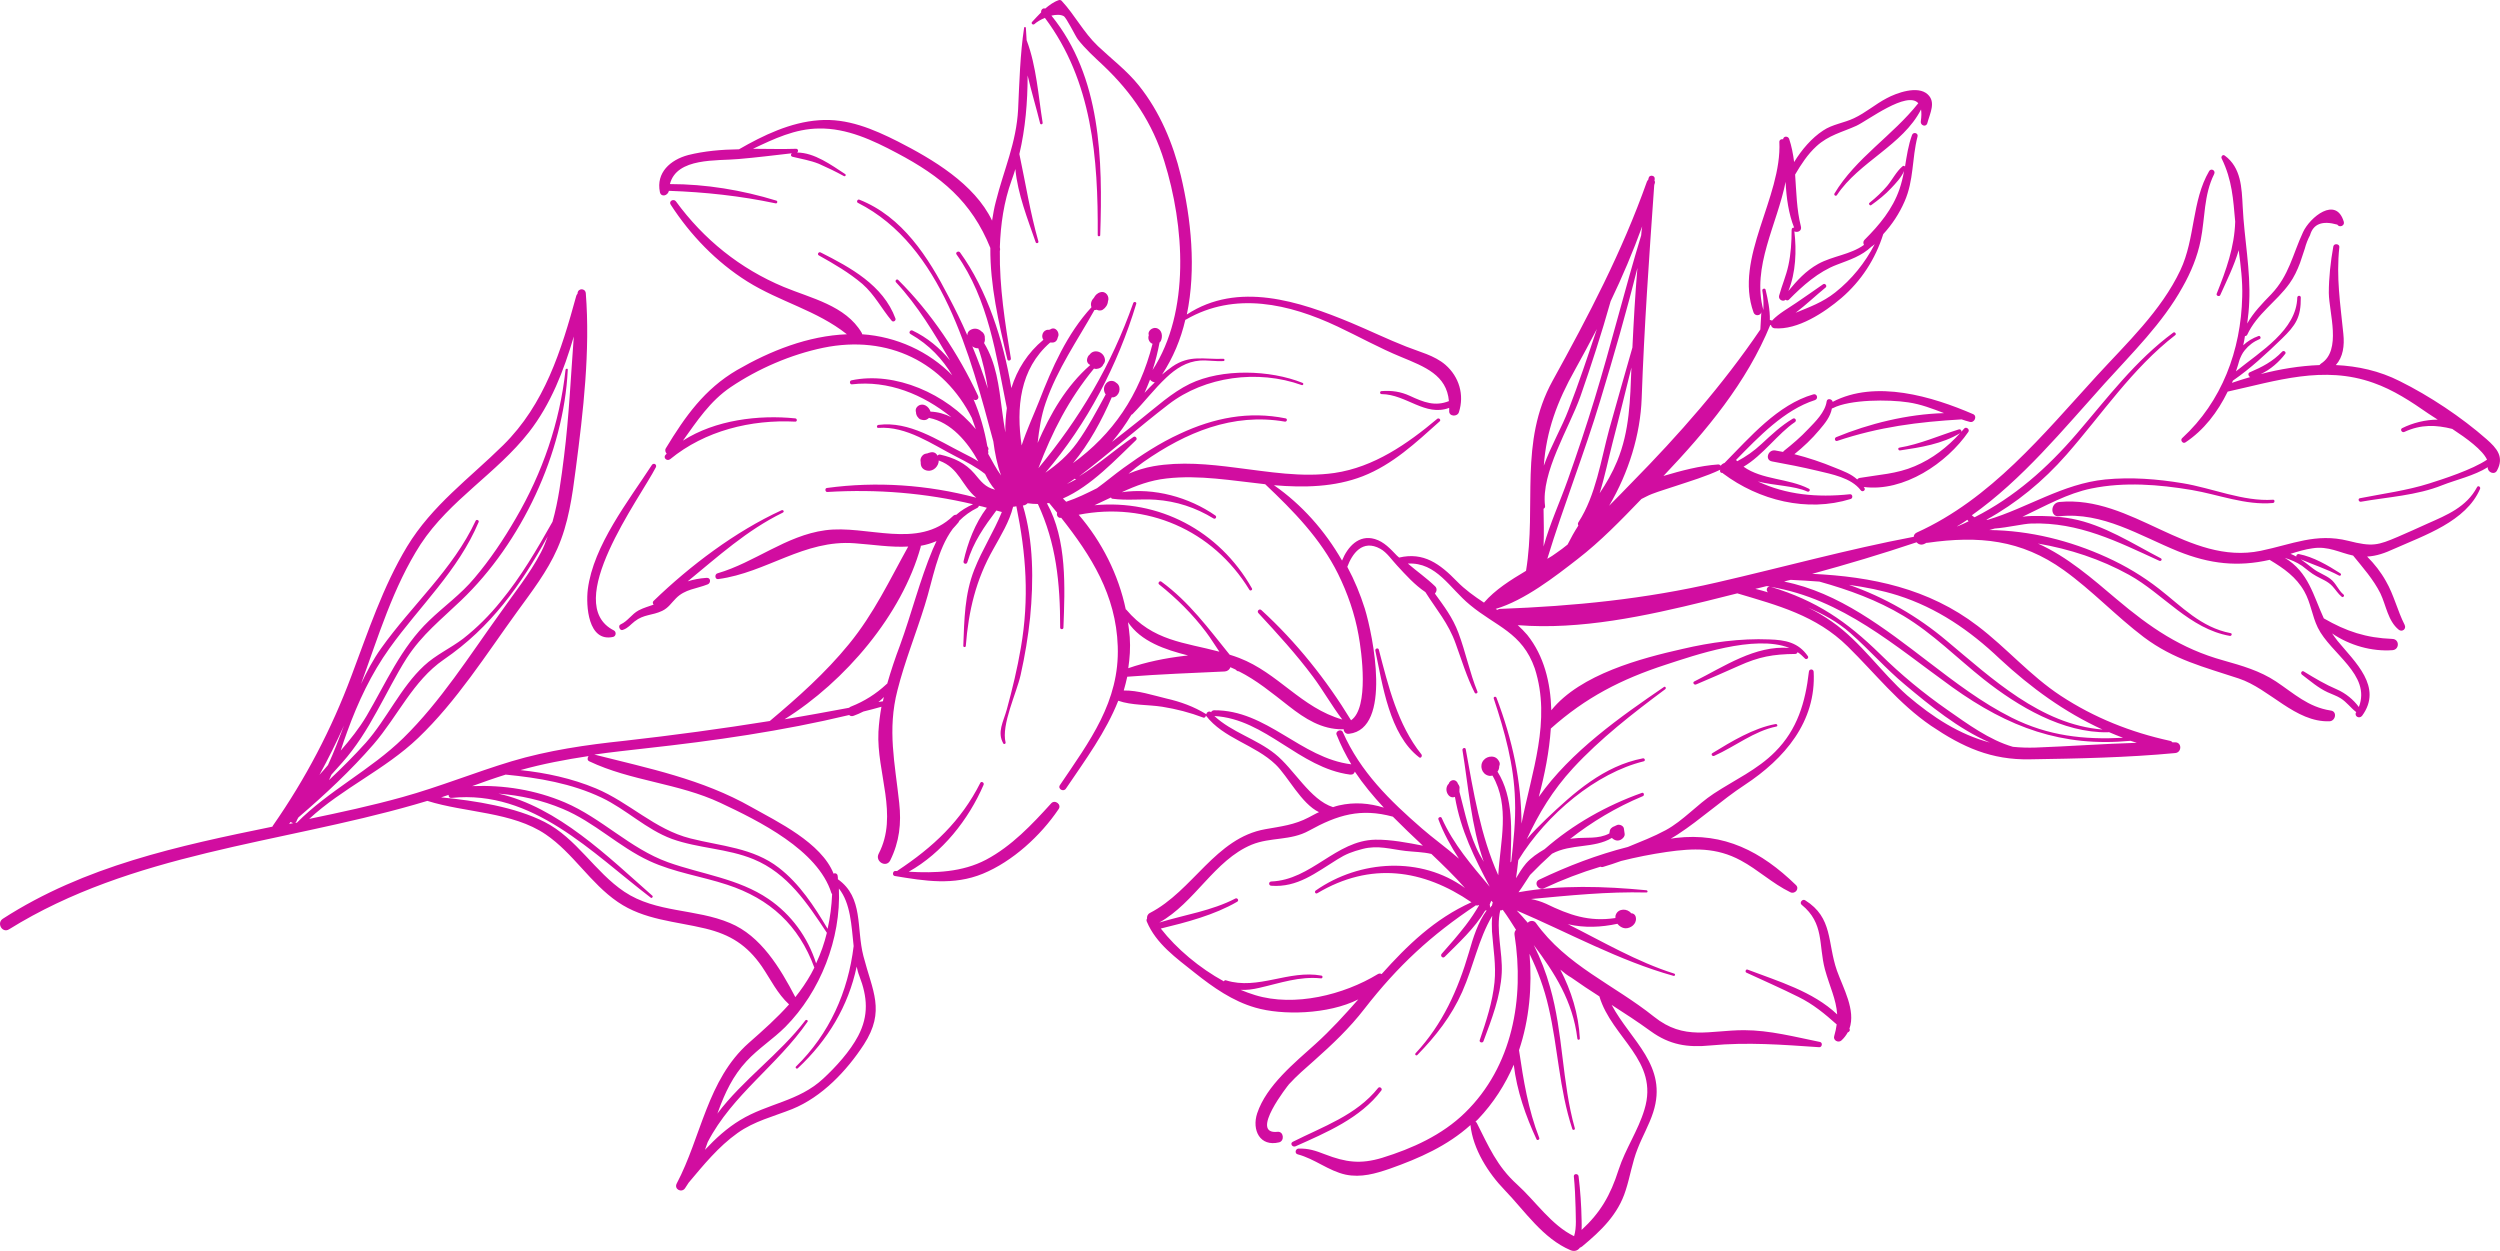 <?xml version="1.0" encoding="UTF-8" standalone="no"?><svg xmlns="http://www.w3.org/2000/svg" xmlns:xlink="http://www.w3.org/1999/xlink" fill="#000000" height="499.7" preserveAspectRatio="xMidYMid meet" version="1" viewBox="0.0 0.0 998.7 499.7" width="998.7" zoomAndPan="magnify"><defs><clipPath id="a"><path d="M 0 0 L 998.691 0 L 998.691 499.719 L 0 499.719 Z M 0 0"/></clipPath></defs><g><g clip-path="url(#a)" id="change1_1"><path d="M 684.816 301.938 C 693.117 298.238 700.719 292.035 709.617 290.238 C 710.316 290.137 710.02 289.137 709.316 289.238 C 700.52 290.836 691.617 296.238 684.117 300.836 C 683.316 301.238 684.02 302.336 684.816 301.938 Z M 551.816 435.637 C 552.418 434.836 551.117 433.836 550.52 434.637 C 541.816 445.535 528.52 450.035 516.418 456.137 C 515.219 456.738 516.219 458.438 517.52 457.938 C 529.816 452.438 543.418 446.738 551.816 435.637 Z M 550.816 259.535 C 550.617 258.637 549.219 259.035 549.418 259.938 C 552.316 273.535 555.02 293.438 566.918 302.535 C 567.617 303.137 568.316 301.938 567.816 301.336 C 558.316 289.438 554.617 274.137 550.816 259.535 Z M 327.117 102.035 C 333.219 105.438 339.219 108.938 344.516 113.438 C 349.418 117.738 352.117 123.238 356.219 128.137 C 356.816 128.836 358.016 128.137 357.719 127.238 C 352.816 113.938 339.719 106.836 327.816 100.836 C 327.016 100.438 326.316 101.637 327.117 102.035 Z M 312.219 203.836 C 293.719 212.336 275.719 225.938 261.117 240.035 C 260.617 240.438 260.719 241.137 261.117 241.535 C 259.219 242.238 257.219 242.738 255.117 243.836 C 252.316 245.336 250.816 248.137 247.918 249.438 C 246.719 249.938 247.617 252.137 248.816 251.637 C 251.016 250.836 251.719 249.637 253.516 248.238 C 257.219 245.336 260.516 245.938 264.516 244.035 C 267.016 242.836 268.117 240.938 270.016 239.035 C 273.617 235.336 278.219 235.238 282.719 233.438 C 284.016 232.938 284.016 230.738 282.316 230.836 C 279.316 231.035 276.918 231.535 274.719 232.238 C 286.816 222.336 298.316 211.836 312.617 204.836 C 313.516 204.438 312.918 203.535 312.219 203.836 Z M 732.117 160.535 C 731.918 159.336 729.918 158.938 729.719 160.336 C 729.117 164.637 725.219 168.438 722.316 171.438 C 719.316 174.637 716.02 177.438 712.617 180.137 C 712.418 180.238 712.418 180.438 712.316 180.535 C 711.219 180.336 710.219 180.137 709.117 179.938 C 706.219 179.535 704.918 183.836 707.918 184.336 C 714.02 185.438 720.02 186.637 725.918 188.035 C 731.719 189.438 739.52 190.836 743.316 195.836 C 743.918 196.738 745.418 195.938 744.816 194.938 C 744.719 194.836 744.617 194.637 744.52 194.535 C 760.52 196.637 777.719 185.035 786.316 172.535 C 787.02 171.535 785.418 170.238 784.617 171.238 C 784.219 171.637 783.918 172.035 783.52 172.535 C 783.719 172.035 783.219 171.336 782.52 171.535 C 774.52 174.035 767.02 177.438 758.719 178.836 C 758.02 178.938 758.316 180.035 759.02 179.938 C 767.219 178.738 775.918 177.336 783.02 173.035 C 777.918 178.637 772.02 183.238 764.918 186.238 C 757.719 189.336 750.418 189.637 742.816 190.938 C 742.418 191.035 742.117 191.238 741.918 191.535 C 739.52 189.336 736.52 188.238 733.02 186.836 C 727.719 184.637 722.316 182.836 716.816 181.438 C 720.418 178.535 723.816 175.336 726.816 171.738 C 729.117 169.035 731.219 166.438 731.816 163.137 C 731.918 163.137 732.117 163.137 732.219 163.035 C 739.02 159.535 754.52 159.535 762.316 160.738 C 767.219 161.438 771.918 163.238 776.617 165.035 C 761.918 165.438 746.617 169.238 733.52 174.637 C 732.617 175.035 733.02 176.438 733.918 176.137 C 750.617 170.535 766.316 168.535 783.617 167.535 C 784.719 167.938 785.816 168.238 786.918 168.535 C 788.719 169.035 790.02 166.238 788.219 165.438 C 772.02 158.438 749.316 151.535 732.117 160.535 Z M 715.316 231.637 C 714.418 231.836 713.617 232.035 712.719 232.336 C 734.52 236.637 753.02 251.137 770.418 264.438 C 781.02 272.535 791.719 280.738 803.719 286.738 C 818.316 294.035 832.52 295.535 848.117 294.738 C 846.219 294.035 844.316 293.238 842.418 292.438 C 842.316 292.535 842.219 292.535 842.117 292.535 C 824.02 292.836 806.219 282.238 792.418 271.336 C 781.719 262.836 772.219 253.137 760.418 246.035 C 749.918 239.738 738.617 235.637 726.816 232.336 C 722.918 232.035 719.117 231.836 715.316 231.637 Z M 758.117 237.836 C 751.719 235.836 745.219 234.535 738.617 233.637 C 752.816 238.535 766.117 246.238 777.617 255.938 C 795.719 271.035 815.219 289.438 839.918 291.438 C 824.816 284.535 811.418 274.836 798.816 263.137 C 786.918 251.836 773.816 242.836 758.117 237.836 Z M 813.219 298.637 C 826.617 298.137 840.219 297.137 853.617 296.738 C 852.816 296.438 851.918 296.238 851.117 295.938 C 823.816 298.535 802.418 290.637 779.918 274.535 C 756.816 257.938 736.117 239.336 707.418 234.438 C 725.617 239.938 737.617 248.137 751.117 261.336 C 759.418 269.535 768.418 276.938 778.02 283.637 C 785.918 289.137 794.719 295.637 804.117 298.336 C 807.02 298.637 810.02 298.738 813.219 298.637 Z M 794.918 296.637 C 782.418 291.238 770.816 281.738 761.02 273.535 C 753.316 267.137 746.719 259.535 739.219 252.938 C 734.117 248.438 728.418 245.336 722.316 242.738 C 725.617 244.336 728.816 246.238 731.816 248.336 C 743.418 256.438 751.418 268.535 761.918 277.836 C 772.219 286.637 782.816 293.438 794.918 296.637 Z M 701.219 235.238 C 702.918 235.637 704.617 236.137 706.316 236.637 C 705.316 235.938 705.816 234.137 707.117 234.336 C 706.617 234.238 706.219 234.137 705.719 234.137 C 704.316 234.535 702.816 234.836 701.219 235.238 Z M 785.918 207.637 C 784.617 208.535 783.219 209.438 781.816 210.238 C 781.918 210.238 781.918 210.238 782.02 210.238 C 783.52 209.637 785.02 208.938 786.418 208.238 C 786.219 208.035 786.02 207.836 785.918 207.637 Z M 587.219 241.637 C 579.117 235.035 573.918 224.535 562.418 225.137 C 566.02 228.238 569.918 230.938 573.316 234.238 C 574.219 235.137 573.918 236.336 573.219 237.137 C 576.816 242.137 580.316 246.637 582.617 252.836 C 585.52 260.535 587.117 268.738 590.219 276.336 C 590.418 276.938 589.418 277.336 589.117 276.738 C 585.918 270.438 583.918 263.738 581.52 257.137 C 578.617 248.938 573.816 243.535 569.418 236.535 C 565.117 233.637 561.617 229.738 558.117 225.938 C 556.117 223.836 554.02 220.637 551.418 219.238 C 544.219 215.238 540.117 221.336 538.219 226.438 C 541.117 231.836 543.418 237.438 545.219 243.137 C 548.418 253.637 556.219 291.137 538.918 293.137 C 537.617 293.336 536.816 292.336 536.719 291.238 C 536.617 291.238 536.52 291.336 536.418 291.336 C 528.02 291.438 521.316 287.137 514.816 282.035 C 508.016 276.738 502.016 271.738 494.816 268.137 C 494.617 268.238 494.418 268.137 494.117 267.938 C 493.918 267.738 493.719 267.637 493.516 267.438 C 492.816 267.137 492.117 266.836 491.516 266.535 C 491.219 267.438 490.418 268.137 489.316 268.238 C 476.316 268.836 463.316 269.336 450.316 270.336 C 449.918 272.238 449.418 274.035 448.918 275.836 C 454.516 275.738 460.516 277.738 465.918 279.035 C 471.617 280.336 476.918 282.238 481.918 285.336 C 481.918 284.535 483.117 283.836 483.816 284.535 C 483.918 284.137 484.316 283.836 484.918 283.738 C 506.117 283.535 519.52 302.836 539.816 305.336 C 537.617 301.637 535.617 297.738 533.918 293.438 C 533.418 292.035 535.816 291.035 536.418 292.438 C 543.418 308.336 555.219 319.836 568.117 331.035 C 572.219 334.637 577.816 338.637 582.816 343.035 C 579.617 338.137 576.719 332.938 574.617 327.336 C 574.316 326.535 575.617 326.035 575.918 326.738 C 580.617 337.336 587.918 345.637 595.117 354.238 C 589.02 342.637 583.52 331.836 581.219 318.336 C 580.219 318.738 579.117 318.438 578.418 317.336 C 577.617 316.137 577.617 314.535 578.418 313.438 C 578.52 313.336 578.617 313.238 578.719 313.137 C 579.117 311.637 581.219 310.938 582.219 312.637 C 582.316 312.738 582.316 312.938 582.418 313.137 C 582.918 313.738 583.219 314.438 583.02 315.238 C 583.02 315.535 583.02 315.938 583.02 316.238 C 583.02 316.238 583.02 316.238 583.02 316.336 C 585.316 324.938 586.918 333.637 591.219 341.637 C 591.719 342.535 592.219 343.438 592.719 344.238 C 587.719 330.035 586.617 314.336 584.219 299.637 C 584.117 298.836 585.316 298.438 585.52 299.238 C 588.617 316.336 591.418 333.738 598.52 349.637 C 599.316 336.137 603.316 322.137 596.219 309.836 C 595.719 309.938 595.117 310.035 594.52 309.836 C 591.918 309.137 590.918 305.836 592.617 303.738 C 593.418 302.738 594.617 302.238 595.816 302.238 C 597.418 302.238 598.418 303.137 599.02 304.535 C 599.219 305.035 599.117 305.637 598.918 306.035 C 598.918 306.836 598.719 307.637 598.219 308.238 C 604.719 318.637 603.816 331.836 603.418 344.535 C 603.52 344.438 603.617 344.238 603.719 344.137 C 604.617 336.035 605.52 327.938 605.219 319.637 C 604.816 305.637 601.117 292.238 596.719 279.035 C 596.52 278.336 597.52 278.035 597.816 278.738 C 604.316 295.836 607.719 312.137 607.816 329.035 C 611.816 308.438 619.816 287.938 613.117 267.035 C 608.117 252.637 597.52 250.238 587.219 241.637 Z M 623.316 387.336 C 627.719 395.836 630.617 405.137 631.117 414.836 C 631.117 415.535 630.117 415.535 630.117 414.836 C 628.316 399.938 621.02 388.637 612.719 377.535 C 615.418 382.938 617.617 388.535 619.219 394.336 C 624.52 412.738 623.918 432.238 629.117 450.738 C 629.316 451.336 628.316 451.637 628.117 451.035 C 622.816 434.938 622.418 418.637 618.617 402.336 C 616.918 394.836 614.316 387.836 611.02 381.035 C 612.117 394.137 610.918 407.336 606.816 419.535 C 608.617 431.637 610.418 443.035 614.918 454.637 C 615.117 455.238 614.117 455.738 613.816 455.137 C 609.52 445.938 605.918 435.637 604.719 425.336 C 601.316 433.238 596.617 440.637 590.418 447.137 C 590.117 447.438 589.719 447.738 589.418 448.137 C 589.617 448.238 589.816 448.336 589.918 448.535 C 594.617 457.836 598.02 465.938 606.02 473.137 C 613.418 479.836 619.816 489.535 628.816 493.836 C 629.918 490.336 629.418 485.836 629.418 482.438 C 629.316 478.238 629.117 474.035 628.719 469.938 C 628.617 468.738 630.52 468.738 630.617 469.938 C 631.316 475.738 631.719 481.535 631.816 487.336 C 631.816 488.738 631.918 490.035 631.816 491.336 C 639.219 484.535 643.316 477.637 646.617 467.238 C 649.316 458.938 654.418 451.637 656.918 443.238 C 662.918 423.637 643.918 414.738 638.918 398.035 C 635.117 395.637 631.418 393.137 627.719 390.535 C 626.117 389.637 624.719 388.535 623.316 387.336 Z M 595.219 361.938 C 595.219 362.238 595.219 362.438 595.219 362.637 C 595.418 362.336 595.719 362.035 596.02 361.738 C 596.117 361.238 596.219 360.836 596.316 360.438 C 596.117 360.238 595.918 360.035 595.719 359.836 C 595.52 360.336 595.316 360.836 595.117 361.336 C 595.117 361.535 595.219 361.738 595.219 361.938 Z M 587.816 360.438 C 568.52 347.238 547.52 344.137 526.219 356.836 C 525.52 357.238 524.918 356.238 525.617 355.738 C 543.219 343.438 567.816 342.035 585.219 354.738 C 581.02 349.938 576.418 345.535 571.816 341.137 C 568.52 340.336 565.02 340.336 561.52 339.938 C 555.418 339.238 550.52 337.535 544.316 339.137 C 540.117 340.238 537.719 341.137 534.219 343.336 C 525.617 348.637 518.316 354.637 507.816 353.836 C 506.719 353.738 506.719 352.238 507.816 352.137 C 523.918 351.535 533.617 335.738 549.418 335.438 C 555.52 335.336 562.316 336.637 568.418 337.836 C 564.316 334.035 560.316 330.137 556.418 326.238 C 543.52 322.738 534.316 325.535 522.918 331.836 C 515.52 335.938 507.617 334.336 500.016 337.438 C 485.117 343.637 477.316 360.637 463.117 368.535 C 473.219 365.438 484.117 363.836 493.516 358.938 C 494.316 358.535 495.117 359.738 494.219 360.238 C 485.117 365.535 474.016 368.438 463.719 370.938 C 470.016 379.035 479.219 386.738 488.918 392.035 C 489.016 391.738 489.418 391.438 489.816 391.637 C 502.516 395.637 514.816 387.336 527.918 389.738 C 528.52 389.836 528.418 390.938 527.719 390.836 C 519.02 389.938 511.418 392.738 503.016 394.637 C 500.516 395.238 498.016 395.535 495.617 395.438 C 497.516 396.238 499.516 396.938 501.418 397.535 C 517.117 402.336 536.816 397.438 550.418 389.137 C 550.918 388.836 551.52 388.836 551.918 389.137 C 562.219 377.637 573.117 367.035 587.816 360.438 Z M 532.52 322.438 C 533.316 322.137 534.117 321.938 534.918 321.738 C 541.117 320.336 547.02 320.836 552.816 322.637 C 548.617 318.137 544.617 313.336 541.219 308.238 C 541.02 309.035 540.418 309.535 539.316 309.438 C 518.918 306.738 505.719 287.238 485.117 286.035 C 492.117 292.535 501.816 295.137 509.316 301.137 C 516.918 307.137 523.316 319.535 532.52 322.438 Z M 450.719 266.938 C 457.918 264.438 465.418 262.938 472.918 262.035 C 473.418 261.938 474.016 261.938 474.617 261.836 C 465.418 259.535 455.719 256.238 450.617 248.535 C 450.918 250.535 451.117 252.535 451.316 254.535 C 451.617 258.836 451.316 262.938 450.719 266.938 Z M 449.719 243.438 C 449.816 243.438 449.816 243.535 449.918 243.535 C 460.516 256.137 473.316 256.637 487.117 260.336 C 485.316 257.738 483.719 255.035 481.816 252.535 C 476.418 245.336 470.016 239.035 463.016 233.438 C 462.418 232.938 463.219 231.836 463.918 232.336 C 475.117 240.535 482.719 251.035 491.219 261.535 C 492.516 261.938 493.719 262.336 495.016 262.836 C 510.617 268.836 519.816 282.738 536.219 287.438 C 532.02 281.938 528.617 275.836 524.52 270.336 C 517.816 261.336 510.316 253.137 502.719 244.938 C 501.918 244.137 503.117 242.938 503.918 243.738 C 517.816 256.438 529.918 271.637 539.719 287.738 C 547.02 282.738 543.918 260.238 542.719 253.738 C 541.219 245.238 538.316 236.938 534.52 229.238 C 527.52 215.137 516.719 204.137 505.418 193.438 C 492.316 192.035 479.117 189.637 466.016 191.137 C 459.516 191.836 453.719 194.035 448.117 196.637 C 461.016 194.738 475.016 198.637 485.516 205.938 C 486.219 206.438 485.617 207.535 484.816 207.137 C 477.617 202.738 470.016 200.238 461.617 199.637 C 455.816 199.238 450.117 200.035 444.418 199.238 C 444.117 199.238 443.918 199.035 443.816 198.738 C 441.617 199.738 439.418 200.836 437.219 201.836 C 462.719 199.438 486.918 211.738 500.117 235.035 C 500.516 235.637 499.516 236.238 499.117 235.637 C 484.418 211.535 457.816 200.336 430.918 205.637 C 440.117 216.336 446.816 229.535 449.719 243.438 Z M 388.418 138.336 C 390.719 143.836 392.816 149.535 394.617 155.238 C 393.816 149.836 392.719 144.535 390.816 139.137 C 390.719 139.137 390.617 139.137 390.617 139.137 C 389.816 139.137 389.016 138.836 388.418 138.336 Z M 459.418 151.637 C 458.719 153.438 458.016 155.137 457.219 156.938 C 458.516 155.535 459.918 154.035 461.316 152.738 C 460.516 152.637 459.816 152.238 459.418 151.637 Z M 429.918 191.438 C 429.719 191.438 429.516 191.336 429.316 191.238 C 428.316 191.938 427.219 192.738 426.219 193.336 C 427.516 192.738 428.719 192.137 429.918 191.438 Z M 374.117 216.137 C 372.117 217.035 370.016 217.637 367.816 218.035 C 367.816 218.137 367.816 218.238 367.816 218.438 C 360.316 245.535 337.617 272.238 313.418 287.336 C 322.016 285.938 330.617 284.336 339.219 282.738 C 339.418 282.535 339.617 282.336 340.016 282.238 C 345.316 280.137 349.918 277.238 354.117 273.336 C 354.219 273.238 354.316 273.137 354.418 273.137 C 355.918 267.938 357.617 262.836 359.516 257.836 C 364.117 245.238 367.418 231.836 372.617 219.438 C 373.117 218.336 373.617 217.238 374.117 216.137 Z M 352.719 280.137 C 352.816 279.535 352.918 279.035 353.117 278.438 C 352.418 279.137 351.719 279.836 350.918 280.438 C 351.516 280.336 352.117 280.238 352.719 280.137 Z M 235.117 302.035 C 225.918 303.438 216.816 305.137 207.918 307.637 C 218.219 308.738 228.418 310.938 238.016 314.938 C 251.418 320.535 261.516 331.336 275.816 334.938 C 288.016 338.035 300.816 338.637 311.117 346.637 C 319.418 353.035 325.316 362.137 330.617 371.035 C 331.617 366.535 332.219 361.938 332.418 357.238 C 332.316 357.137 332.219 356.938 332.117 356.738 C 326.719 339.535 303.117 327.938 287.816 320.738 C 271.016 312.836 252.016 312.035 235.418 304.137 C 234.516 303.738 234.617 302.738 235.117 302.035 Z M 335.117 354.938 C 336.016 375.035 327.719 396.137 313.719 410.238 C 308.816 415.137 302.918 418.836 298.219 423.938 C 292.816 429.738 289.617 436.535 286.918 443.938 C 286.816 444.238 286.719 444.637 286.516 444.938 C 296.617 431.438 311.617 420.938 321.719 407.637 C 322.117 407.137 322.918 407.637 322.617 408.137 C 310.516 425.637 292.516 437.336 282.719 456.238 C 282.316 457.238 282.016 458.336 281.617 459.336 C 285.816 454.836 290.418 450.637 295.719 447.438 C 306.719 440.738 319.016 440.035 328.816 430.938 C 333.918 426.238 339.617 419.938 342.816 413.836 C 347.117 405.637 346.516 398.238 343.316 389.938 C 342.816 388.738 342.516 387.438 342.219 386.137 C 338.918 401.836 330.719 415.535 318.719 426.738 C 318.219 427.238 317.516 426.438 318.016 426.035 C 331.316 413.035 338.816 396.238 341.016 377.938 C 340.117 369.637 339.816 360.836 335.117 354.938 Z M 317.719 398.336 C 320.016 395.438 322.117 392.438 324.016 389.035 C 324.516 388.238 324.816 387.336 325.316 386.535 C 319.117 369.637 307.617 359.035 290.516 353.438 C 280.219 350.035 269.316 348.535 259.418 343.938 C 247.117 338.238 237.516 328.438 224.816 323.137 C 216.516 319.637 207.918 317.738 199.117 317.035 C 222.816 322.336 243.016 342.336 260.617 357.836 C 261.016 358.238 260.418 358.938 260.016 358.637 C 236.316 340.535 212.816 315.438 180.418 318.738 C 179.516 318.836 179.117 318.137 179.219 317.535 C 178.219 317.836 177.219 318.238 176.219 318.535 C 189.918 319.836 205.918 322.438 217.516 328.336 C 230.316 334.836 237.617 348.336 249.418 356.238 C 262.117 364.738 277.918 362.938 291.617 368.738 C 303.918 373.836 311.617 386.637 317.719 398.336 Z M 330.316 372.637 C 322.516 360.836 314.617 348.836 301.016 343.238 C 290.617 338.938 279.016 338.938 268.418 335.137 C 258.117 331.336 250.219 323.336 240.316 318.637 C 228.316 312.938 215.219 310.738 202.016 309.438 C 197.516 310.836 193.016 312.438 188.617 314.035 C 201.316 313.535 213.816 315.535 225.617 320.535 C 240.418 326.836 251.617 338.938 266.816 344.438 C 280.219 349.238 295.016 350.938 307.016 359.137 C 316.117 365.336 322.719 374.438 326.016 384.836 C 327.918 380.836 329.316 376.738 330.316 372.637 Z M 115.516 329.137 C 116.016 329.035 116.617 328.938 117.117 328.836 C 116.719 328.738 116.418 328.535 116.117 328.336 C 115.918 328.535 115.719 328.836 115.516 329.137 Z M 144.219 273.238 C 146.516 268.336 149.016 263.535 152.219 259.035 C 164.516 241.738 180.918 227.535 190.016 208.035 C 190.316 207.336 191.516 207.836 191.219 208.535 C 183.016 228.035 167.719 242.035 155.617 258.938 C 148.316 269.137 143.016 280.438 138.719 292.238 C 137.816 294.738 136.918 297.238 136.117 299.836 C 139.918 295.438 143.516 290.938 146.418 286.035 C 154.117 272.938 160.219 258.637 171.418 247.938 C 177.418 242.137 184.117 237.438 189.516 230.938 C 195.719 223.637 201.219 215.438 206.016 207.137 C 216.719 188.836 223.617 168.836 225.918 147.738 C 226.016 147.137 226.918 147.137 226.816 147.738 C 225.219 180.938 208.316 216.836 184.219 239.836 C 176.316 247.438 168.617 253.438 162.516 262.836 C 158.117 269.738 154.516 277.137 150.516 284.238 C 146.516 291.535 142.219 298.438 136.719 304.637 C 135.316 306.238 133.816 307.836 132.418 309.438 C 132.117 310.137 131.816 310.836 131.418 311.637 C 136.516 306.836 141.418 301.938 146.117 296.738 C 154.516 287.238 160.117 274.535 169.418 265.938 C 174.016 261.637 180.016 258.938 185.016 255.137 C 190.617 250.738 195.617 245.738 200.117 240.137 C 208.117 230.438 214.516 219.438 220.719 208.438 C 223.117 199.938 224.219 191.035 225.316 182.336 C 227.316 166.438 228.016 150.438 229.219 134.438 C 225.219 148.035 220.117 161.336 211.316 172.637 C 198.418 189.137 179.719 199.637 168.016 217.438 C 157.016 234.535 151.117 254.336 144.219 273.238 Z M 131.016 305.637 C 133.418 300.438 135.418 295.137 137.418 289.836 C 134.418 296.535 131.117 303.137 127.617 309.535 C 128.816 308.238 129.918 306.938 131.016 305.637 Z M 216.117 220.637 C 217.219 218.535 218.016 216.438 218.816 214.238 C 208.117 233.637 196.219 250.535 177.219 263.535 C 165.016 271.938 158.816 286.238 149.219 297.336 C 140.117 307.836 129.816 317.438 119.219 326.535 C 118.918 327.035 118.617 327.535 118.418 328.137 C 118.316 328.438 118.117 328.535 117.918 328.738 C 118.117 328.738 118.316 328.637 118.617 328.637 C 131.418 315.738 148.117 307.535 161.117 294.836 C 176.016 280.238 187.418 262.137 199.516 245.336 C 205.219 237.137 211.617 229.336 216.117 220.637 Z M 616.719 186.035 C 619.52 178.238 624.02 170.535 626.617 163.637 C 630.719 153.035 634.316 142.238 637.918 131.438 C 635.117 136.836 632.219 142.238 629.219 147.637 C 622.02 160.438 617.719 172.137 616.719 186.035 Z M 656.02 90.438 C 652.316 100.637 648.117 110.535 643.418 120.336 C 639.816 133.137 635.719 145.836 631.316 158.438 C 626.816 171.035 615.52 188.836 617.219 202.137 C 617.316 202.637 617.02 203.035 616.617 203.238 C 616.719 208.336 616.816 213.336 616.617 218.336 C 619.117 209.238 623.219 200.438 626.316 191.637 C 630.117 180.938 633.719 170.137 637.02 159.336 C 643.617 137.738 649.02 115.738 655.617 94.035 C 655.719 92.836 655.816 91.637 656.02 90.438 Z M 646.02 184.238 C 651.02 172.137 651.219 159.738 651.719 146.836 C 649.219 156.836 646.816 166.836 644.219 176.738 C 642.52 183.336 641.117 190.336 639.02 197.035 C 641.719 193.035 644.117 188.836 646.02 184.238 Z M 621.816 220.836 C 623.316 219.836 624.719 218.738 626.219 217.535 C 627.52 214.938 628.918 212.438 630.52 209.938 C 630.316 209.535 630.219 209.035 630.617 208.535 C 637.52 197.836 639.52 183.836 642.816 171.637 C 645.816 160.738 649.02 149.836 652.117 138.836 C 652.617 128.336 653.219 117.637 654.117 107.035 C 649.719 124.738 644.617 142.336 639.316 159.836 C 632.918 181.137 624.617 201.938 618.117 223.238 C 619.418 222.535 620.719 221.637 621.816 220.836 Z M 704.418 124.137 C 704.52 121.535 704.52 118.938 704.02 116.137 C 703.816 115.336 705.117 114.938 705.316 115.738 C 706.219 119.535 707.117 123.738 707.02 127.836 C 707.316 127.836 707.719 127.938 707.918 128.137 C 707.918 128.035 708.02 128.035 708.02 127.938 C 710.719 125.137 714.418 123.137 717.617 120.938 C 721.219 118.438 724.816 116.035 728.316 113.535 C 729.117 113.035 730.02 114.238 729.316 114.836 C 725.52 117.938 721.52 121.738 717.316 124.938 C 722.719 122.738 728.219 120.738 733.117 116.836 C 739.816 111.535 745.02 105.035 748.918 97.535 C 748.52 97.836 748.219 98.137 747.816 98.438 C 747.816 98.438 747.816 98.438 747.719 98.438 C 743.617 102.336 739.02 103.738 733.816 105.738 C 726.418 108.535 720.117 114.137 714.617 119.738 C 714.219 120.137 713.617 120.035 713.316 119.738 C 712.219 120.738 710.316 119.637 710.719 118.137 C 711.816 114.035 713.52 110.238 714.418 106.035 C 715.418 101.438 715.719 96.637 715.719 91.836 C 715.719 91.137 716.219 90.836 716.719 90.938 C 714.52 85.438 713.617 79.035 713.316 72.637 C 709.918 89.734 699.719 106.535 704.418 123.836 C 704.418 123.938 704.418 124.035 704.418 124.137 Z M 930.617 288.137 C 916.918 288.637 906.719 275.137 894.316 271.035 C 880.418 266.438 868.418 263.535 856.418 254.535 C 845.316 246.137 835.719 235.836 824.418 227.738 C 807.418 215.535 790.418 213.938 770.02 216.836 C 769.918 216.836 769.816 216.836 769.617 216.836 C 769.316 217.035 768.918 217.137 768.617 217.336 C 767.418 217.836 766.316 217.438 765.617 216.637 C 751.918 221.238 737.918 225.438 723.918 229.238 C 747.617 230.336 770.418 235.035 790.02 250.035 C 801.617 258.836 810.918 269.836 823.219 277.938 C 836.617 286.738 851.219 292.535 866.816 295.938 C 867.316 296.035 867.617 296.238 867.816 296.535 C 868.219 296.535 868.52 296.535 868.918 296.535 C 871.719 296.535 871.617 300.637 868.918 300.836 C 849.816 302.637 830.117 303.035 810.918 303.336 C 795.52 303.637 784.117 298.535 771.418 289.938 C 758.418 281.035 749.219 269.137 738.117 258.238 C 725.52 245.836 710.117 241.836 694.02 237.035 C 689.918 238.035 685.719 239.137 681.617 240.137 C 657.617 246.035 631.418 251.738 606.316 249.738 C 607.617 250.938 608.918 252.238 610.117 253.637 C 616.816 262.035 619.418 272.637 619.719 283.738 C 631.316 269.336 655.719 262.938 672.117 259.238 C 683.219 256.637 695.316 254.938 706.816 255.438 C 713.219 255.637 718.418 256.637 722.219 262.137 C 722.719 262.836 721.617 263.738 721.02 263.035 C 720.117 262.137 719.219 261.238 718.117 260.535 C 717.918 260.938 717.617 261.238 717.219 261.238 C 708.219 261.336 702.719 262.336 694.52 266.035 C 688.918 268.535 683.219 271.035 677.52 273.438 C 676.719 273.738 676.02 272.637 676.816 272.238 C 688.816 266.238 701.117 257.738 714.816 258.836 C 700.918 253.336 676.816 261.836 665.418 265.535 C 647.617 271.336 633.418 278.637 619.52 291.035 C 618.918 300.238 617.02 309.637 614.719 318.336 C 627.418 300.238 647.617 286.137 664.719 274.438 C 665.316 274.035 665.719 274.938 665.219 275.336 C 652.316 284.938 639.316 295.035 628.418 306.836 C 620.219 315.738 614.719 324.938 609.918 335.238 C 612.316 332.438 614.918 329.836 617.52 327.336 C 628.719 316.637 640.719 305.938 656.316 302.938 C 657.117 302.836 657.418 303.938 656.617 304.137 C 637.816 308.738 617.918 325.035 606.52 343.637 C 606.316 346.035 605.918 348.438 605.617 350.836 C 606.816 348.836 608.02 346.836 609.617 344.938 C 611.719 342.535 614.316 340.836 617.02 339.238 C 628.316 329.336 641.816 321.738 655.918 316.738 C 656.719 316.438 657.02 317.738 656.316 318.035 C 645.52 322.535 635.918 328.336 627.219 335.137 C 627.719 335.035 628.117 334.938 628.617 334.938 C 633.617 334.336 638.418 335.336 642.918 332.938 C 642.918 332.738 642.918 332.535 643.02 332.336 C 643.02 331.137 644.02 330.336 645.02 330.035 C 645.316 329.836 645.719 329.738 646.117 329.535 C 647.117 329.238 648.617 329.938 648.719 331.035 C 648.816 331.738 648.918 332.438 649.02 333.137 C 649.117 334.035 648.52 334.738 647.816 335.238 C 646.418 336.238 644.918 335.738 643.918 334.738 C 636.719 339.035 627.719 336.938 620.016 341.035 C 617.016 343.738 614.117 346.535 611.219 349.535 C 609.719 351.738 608.316 354.137 606.617 356.438 C 623.316 353.438 640.918 354.035 657.719 355.637 C 658.316 355.738 658.316 356.535 657.719 356.535 C 642.117 356.137 626.918 357.738 611.617 359.137 C 613.617 359.535 615.617 360.137 617.617 361.035 C 626.918 365.535 634.719 368.336 645.316 366.738 C 645.316 366.238 645.316 365.738 645.52 365.336 C 646.52 362.836 650.117 362.836 651.617 364.836 C 652.617 364.836 653.418 365.535 653.52 366.738 C 653.816 369.137 651.418 370.938 649.219 370.836 C 648.02 370.738 646.918 370.035 646.117 369.035 C 639.617 370.438 633.02 370.738 626.52 369.238 C 626.418 369.238 626.316 369.137 626.219 369.137 C 640.219 376.137 653.918 384.238 668.816 388.938 C 669.418 389.137 669.117 390.035 668.52 389.836 C 646.719 383.738 626.719 372.637 605.918 363.738 C 607.418 365.336 608.918 366.938 610.316 368.637 C 611.02 367.738 612.719 367.535 613.52 368.637 C 625.719 385.738 644.719 393.336 660.719 406.137 C 672.816 415.836 682.918 411.535 696.719 411.535 C 706.918 411.535 717.117 414.238 727.02 416.238 C 728.219 416.438 727.918 418.438 726.719 418.336 C 711.918 417.336 698.117 416.238 683.316 417.637 C 674.117 418.535 667.02 417.438 659.418 411.938 C 654.316 408.238 649.117 404.836 643.816 401.438 C 651.52 415.836 666.418 425.738 660.418 444.336 C 658.816 449.336 656.117 453.938 654.219 458.836 C 652.02 464.336 651.219 470.035 649.418 475.535 C 646.418 485.137 639.617 491.637 632.02 497.938 C 631.719 498.137 631.418 498.336 631.117 498.438 C 630.418 499.438 629.117 500.137 627.418 499.438 C 616.316 494.738 609.219 483.836 601.117 475.438 C 594.52 468.637 588.418 459.035 587.418 449.438 C 578.219 457.738 566.918 462.738 555.316 466.836 C 549.52 468.836 543.719 470.535 537.52 469.238 C 530.719 467.738 525.219 462.938 518.418 461.137 C 517.117 460.836 517.418 458.938 518.719 458.836 C 522.816 458.738 525.418 459.637 529.316 461.137 C 537.617 464.336 543.52 465.137 552.117 462.535 C 564.117 458.836 576.117 453.438 585.219 444.535 C 604.219 426.035 609.02 398.938 605.02 373.438 C 604.918 372.637 605.117 371.938 605.617 371.438 C 603.918 368.738 602.219 366.035 600.316 363.438 C 600.02 363.637 599.719 363.738 599.316 363.637 C 597.52 371.438 600.316 380.438 599.918 388.637 C 599.418 398.137 595.918 407.137 592.617 415.938 C 592.316 416.836 590.816 416.438 591.117 415.535 C 593.719 407.938 596.219 400.336 597.02 392.438 C 597.719 385.535 596.52 379.035 596.02 372.137 C 595.918 369.938 595.918 367.836 596.117 365.836 C 590.52 375.336 588.719 385.836 584.117 396.238 C 579.816 405.938 573.617 413.836 566.219 421.438 C 565.719 421.938 565.016 421.238 565.516 420.738 C 576.316 409.137 582.418 395.438 586.816 380.438 C 588.516 374.438 590.418 368.438 593.918 363.637 C 593.719 363.738 593.516 363.738 593.316 363.738 C 589.219 370.738 582.516 376.836 577.117 382.238 C 576.316 383.035 575.219 381.836 575.918 381.035 C 579.219 377.336 582.516 373.535 585.516 369.637 C 587.516 367.035 589.219 364.438 590.816 361.738 C 590.719 361.637 590.719 361.535 590.617 361.535 C 590.316 361.738 590.016 361.836 589.617 361.637 C 571.719 373.535 558.418 385.836 545.117 402.938 C 539.117 410.738 532.219 417.238 524.918 423.738 C 521.516 426.738 518.016 429.738 514.918 433.137 C 514.816 433.238 498.719 453.438 510.418 452.137 C 512.816 451.938 513.219 455.738 511.016 456.336 C 503.316 458.238 500.016 451.438 502.219 444.738 C 505.918 433.637 517.219 424.535 525.516 417.035 C 531.719 411.438 537.219 405.336 542.617 399.238 C 530.418 405.336 512.117 405.637 501.516 402.535 C 492.418 399.938 484.617 394.438 477.316 388.637 C 469.918 382.738 461.816 377.035 458.117 368.137 C 457.918 367.637 458.016 367.238 458.219 366.938 C 458.117 366.137 458.418 365.238 459.316 364.738 C 476.617 355.836 485.516 334.738 505.516 331.238 C 511.719 330.137 517.117 329.535 522.816 326.535 C 524.219 325.836 525.516 325.035 526.918 324.438 C 519.918 321.137 514.418 310.035 509.617 305.438 C 501.316 297.438 488.719 295.035 481.719 285.836 C 481.719 286.336 481.219 286.938 480.617 286.637 C 475.316 284.637 469.918 283.238 464.316 282.336 C 458.516 281.438 452.219 281.836 446.719 279.938 C 441.816 292.336 433.617 303.535 425.816 315.035 C 424.816 316.535 422.418 315.137 423.418 313.637 C 435.219 296.137 447.316 280.336 446.516 258.137 C 445.816 237.637 435.918 222.035 423.918 206.836 C 422.719 207.137 421.918 205.836 422.316 204.836 C 421.219 203.535 420.219 202.238 419.117 200.938 C 418.816 201.035 418.516 201.035 418.219 201.035 C 426.316 215.637 425.418 234.738 424.816 250.738 C 424.816 251.535 423.516 251.535 423.516 250.738 C 423.516 232.738 421.918 217.035 414.617 201.336 C 413.219 201.336 411.918 201.238 410.516 201.035 C 410.016 201.535 409.316 201.938 408.617 201.938 C 412.918 216.137 412.918 232.137 411.516 246.637 C 410.719 254.336 409.418 262.035 407.719 269.637 C 406.117 276.836 399.918 289.535 401.719 296.637 C 401.816 297.137 401.117 297.438 400.816 297.035 C 398.219 292.438 400.816 288.438 402.219 283.336 C 404.418 275.238 406.418 267.035 407.816 258.738 C 411.219 239.035 409.918 221.336 406.016 202.238 C 405.617 202.336 405.117 202.438 404.719 202.438 C 403.219 208.438 399.918 213.738 396.816 219.336 C 389.816 231.637 386.918 244.035 385.816 258.035 C 385.816 258.637 384.816 258.637 384.816 258.035 C 385.219 247.535 385.316 237.438 389.219 227.535 C 392.418 219.438 397.016 212.438 400.219 204.535 C 399.516 204.336 398.719 204.137 398.016 203.938 C 393.219 210.336 388.816 216.535 386.418 224.637 C 386.117 225.637 384.719 225.238 384.918 224.238 C 386.516 216.938 389.516 209.035 394.219 202.836 C 393.117 202.535 392.117 202.238 391.016 202.035 C 391.016 202.336 390.816 202.637 390.516 202.836 C 387.617 204.238 385.219 206.035 383.219 208.035 C 383.117 208.238 383.016 208.438 382.918 208.637 C 382.117 209.535 381.418 210.438 380.617 211.238 C 374.316 219.738 372.719 231.438 369.418 241.836 C 365.918 253.137 361.418 264.238 358.516 275.738 C 354.418 291.637 357.516 304.836 359.219 320.738 C 360.117 328.938 359.316 336.238 355.617 343.738 C 354.016 346.836 349.418 344.137 351.016 341.035 C 359.016 325.637 350.117 308.637 350.918 292.336 C 351.117 288.938 351.516 285.637 352.117 282.336 C 349.719 283.035 347.316 283.637 344.918 284.238 C 343.617 284.938 342.316 285.438 341.016 285.938 C 340.219 286.238 339.617 286.035 339.219 285.637 C 312.516 292.035 285.316 295.938 258.016 298.938 C 251.117 299.738 244.316 300.438 237.418 301.438 C 259.117 306.938 280.516 311.238 300.219 322.438 C 310.516 328.238 328.117 336.637 333.016 349.035 C 333.516 348.637 334.516 348.938 334.617 349.836 C 334.719 350.336 334.719 350.738 334.719 351.238 C 345.016 358.535 342.016 370.738 344.918 381.938 C 348.516 395.938 353.816 403.738 345.117 417.238 C 338.219 427.836 328.316 438.238 316.516 443.035 C 309.016 446.035 301.316 447.836 294.617 452.637 C 287.016 458.035 281.016 465.438 275.117 472.438 C 274.617 473.238 274.117 473.938 273.617 474.738 C 272.219 476.637 269.219 475.035 270.316 472.836 C 280.219 454.035 282.516 431.336 299.117 416.637 C 304.918 411.535 310.316 406.738 315.219 401.238 C 310.516 396.938 307.918 391.336 304.316 386.035 C 298.418 377.535 291.719 373.336 281.816 370.938 C 269.816 368.035 257.316 367.535 246.816 360.336 C 235.816 352.836 229.016 340.836 218.016 333.336 C 204.617 324.238 186.016 324.738 170.719 319.938 C 169.016 320.438 167.316 320.938 165.617 321.438 C 111.219 337.035 52.719 340.738 3.617 371.238 C 0.918 372.938 -1.484 368.738 1.117 367.035 C 33.816 345.938 71.219 337.938 108.816 330.238 C 108.918 330.137 108.918 329.938 109.016 329.836 C 122.117 311.035 132.418 291.336 140.418 269.938 C 147.016 252.438 152.918 234.438 162.617 218.336 C 172.617 201.836 187.516 191.137 201.016 177.836 C 217.617 161.438 224.219 140.035 230.219 118.137 C 230.316 117.836 230.516 117.535 230.719 117.336 C 230.719 117.238 230.719 117.238 230.719 117.137 C 230.918 115.035 233.816 115.035 234.016 117.137 C 235.816 140.238 233.016 164.238 230.016 187.238 C 228.617 198.137 227.117 209.137 222.617 219.238 C 218.617 228.336 212.418 236.336 206.617 244.336 C 194.219 261.438 182.418 280.137 167.016 294.836 C 153.816 307.438 136.816 314.836 123.516 327.137 C 136.016 324.535 148.516 321.836 160.719 318.438 C 175.516 314.336 189.719 308.535 204.316 304.137 C 219.016 299.738 234.219 297.535 249.418 295.938 C 268.918 293.738 288.219 291.137 307.516 288.035 C 318.816 278.535 329.719 268.836 339.117 257.336 C 349.117 245.137 355.316 231.836 362.816 218.336 C 355.918 218.738 348.617 217.535 341.516 217.035 C 321.219 215.438 306.316 228.738 286.918 231.336 C 285.516 231.535 285.418 229.336 286.617 229.035 C 301.418 224.738 314.016 213.938 329.617 211.836 C 346.316 209.535 366.617 219.738 380.719 206.137 C 381.117 205.738 381.516 205.637 382.016 205.637 C 383.918 203.938 386.219 202.535 388.719 201.438 C 369.617 196.938 350.516 195.336 330.516 196.535 C 329.617 196.637 329.418 195.035 330.316 194.938 C 350.117 192.238 370.617 193.637 390.016 198.836 C 384.219 194.137 383.219 186.938 375.219 184.035 C 375.117 184.035 375.117 183.938 375.016 183.938 C 375.016 186.238 372.918 188.336 370.617 188.035 C 369.016 187.836 367.918 186.836 367.816 185.238 C 367.816 184.836 367.816 184.438 367.719 184.035 C 367.617 182.836 368.617 181.438 369.816 181.238 C 370.219 181.137 370.617 181.137 370.918 180.938 C 371.016 180.938 371.219 180.836 371.316 180.836 C 371.617 180.738 372.016 180.637 372.418 180.637 C 373.418 180.637 374.117 181.238 374.516 182.035 C 374.719 181.738 375.219 181.438 375.719 181.637 C 381.016 182.836 385.719 185.035 389.219 189.137 C 391.918 192.336 393.516 194.637 397.516 195.637 C 395.918 193.836 394.617 191.637 393.516 189.336 C 390.117 186.637 386.117 184.535 382.016 182.438 C 372.418 177.535 362.117 170.137 350.918 170.938 C 350.117 171.035 350.117 169.836 350.918 169.738 C 363.219 168.137 374.516 175.836 385.016 181.137 C 387.016 182.137 389.016 183.137 390.816 184.336 C 386.617 176.637 379.918 168.637 371.117 166.938 C 370.816 167.238 370.516 167.438 370.117 167.637 C 369.418 167.938 368.719 167.836 368.016 167.637 C 367.516 167.535 367.117 167.238 366.816 166.836 C 366.219 166.238 365.918 165.438 365.918 164.637 C 365.918 164.535 365.816 164.336 365.816 164.238 C 365.719 163.336 366.117 162.637 366.816 162.137 C 368.816 160.738 371.117 162.438 371.719 164.438 C 374.617 164.535 377.418 165.336 380.016 166.637 C 368.719 157.535 354.816 151.836 340.316 153.535 C 339.418 153.637 339.219 152.137 340.117 151.938 C 357.617 148.238 378.117 157.336 389.816 171.438 C 389.316 169.938 388.719 168.438 388.219 166.938 C 377.117 144.938 355.016 133.535 328.816 138.938 C 315.918 141.637 302.918 147.238 291.918 154.637 C 283.617 160.238 278.418 168.238 272.816 176.035 C 285.719 167.738 303.117 165.637 317.719 167.137 C 318.516 167.238 318.516 168.438 317.719 168.438 C 300.016 167.535 281.617 172.035 267.719 183.438 C 266.418 184.438 264.719 182.836 265.918 181.637 C 266.016 181.535 266.219 181.438 266.316 181.238 C 265.816 180.637 265.516 179.836 266.016 179.035 C 273.719 166.336 281.418 155.438 294.418 147.836 C 307.719 140.137 322.816 134.137 338.316 133.535 C 326.219 123.938 311.617 120.637 298.516 112.438 C 286.117 104.637 275.816 93.938 267.918 81.734 C 267.016 80.336 269.117 79.234 270.016 80.438 C 281.117 95.637 295.617 107.336 313.117 114.637 C 323.918 119.137 337.816 122.035 344.219 132.938 C 344.316 133.137 344.418 133.336 344.418 133.535 C 358.117 134.438 371.117 140.438 380.418 149.938 C 376.516 143.535 371.418 137.836 363.719 133.438 C 362.816 132.938 363.617 131.637 364.516 132.035 C 370.418 134.836 375.316 138.938 379.516 143.938 C 373.117 133.035 366.719 122.238 357.918 112.738 C 357.418 112.137 358.219 111.238 358.816 111.836 C 372.016 124.938 382.918 141.336 390.719 158.137 C 391.316 159.336 389.816 160.336 388.918 159.535 C 391.516 165.535 393.316 171.938 394.418 178.238 C 394.516 178.438 394.617 178.535 394.719 178.738 C 394.918 179.137 394.918 179.535 394.719 179.836 C 394.719 180.137 394.816 180.438 394.816 180.637 C 394.816 180.938 394.816 181.137 394.719 181.238 C 396.418 184.238 397.918 187.238 399.918 189.938 C 398.316 185.637 397.418 180.938 396.816 176.336 C 387.617 142.137 376.418 98.137 342.719 81.035 C 342.016 80.734 342.516 79.535 343.219 79.734 C 360.516 86.535 370.816 102.738 379.016 118.637 C 381.617 123.535 384.117 128.637 386.418 133.938 C 386.418 133.137 386.816 132.238 387.617 131.836 C 389.316 130.836 391.016 131.336 392.117 132.438 C 393.117 133.035 393.516 134.137 393.418 135.137 C 393.516 135.738 393.418 136.438 393.117 137.035 C 398.016 145.035 399.016 154.238 400.219 163.336 C 400.617 166.637 401.117 169.738 401.617 172.738 C 401.516 169.438 401.816 166.238 402.219 163.035 C 397.918 141.836 394.918 119.637 382.117 101.637 C 381.516 100.836 382.918 100.035 383.516 100.836 C 394.316 115.738 400.816 135.938 404.016 155.035 C 406.316 147.637 410.516 140.938 416.816 135.738 C 415.719 134.336 416.617 131.738 418.719 131.738 C 418.918 131.738 419.016 131.738 419.219 131.738 C 419.316 131.637 419.516 131.535 419.516 131.535 C 419.516 131.535 419.516 131.535 419.516 131.637 C 419.719 131.535 419.816 131.438 420.016 131.336 C 421.719 130.637 423.117 132.637 422.816 134.137 C 422.719 134.438 422.617 134.637 422.516 134.938 C 422.316 136.035 421.516 136.938 420.219 136.836 C 420.016 136.836 419.719 136.836 419.516 136.836 C 407.316 147.438 405.918 162.938 408.117 177.938 C 410.219 171.535 413.117 165.336 415.117 160.238 C 420.219 147.035 426.316 133.238 436.016 122.738 C 435.516 121.238 436.016 119.938 437.016 118.938 C 437.516 117.938 438.418 117.035 439.617 116.738 C 441.918 116.137 443.316 118.637 442.617 120.336 C 442.516 121.738 441.719 122.938 440.516 123.738 C 439.918 124.137 438.816 124.137 438.117 123.738 C 437.816 123.836 437.516 123.836 437.219 123.836 C 430.316 136.137 422.418 147.336 417.719 160.938 C 415.918 166.137 415.117 171.535 414.516 176.938 C 419.617 165.238 425.918 154.238 435.516 145.836 C 435.516 145.836 435.516 145.738 435.418 145.738 C 434.719 145.438 434.219 144.738 434.219 143.836 C 434.316 142.836 434.719 142.035 435.316 141.637 C 436.918 139.336 440.617 140.336 441.316 143.137 C 441.617 144.137 441.316 144.938 440.719 145.637 C 440.316 146.637 439.316 147.238 438.219 147.336 C 437.816 147.438 437.418 147.336 437.016 147.238 C 426.918 159.535 420.316 172.535 414.816 187.035 C 431.219 167.238 444.016 145.836 452.719 121.035 C 453.016 120.336 454.117 120.637 453.918 121.336 C 446.516 145.836 434.316 169.336 417.617 188.836 C 422.316 185.535 426.516 182.035 430.219 176.938 C 434.617 170.836 438.117 164.137 441.719 157.535 L 441.617 157.438 C 440.816 156.238 440.816 154.637 441.617 153.535 C 442.418 152.238 444.016 151.738 445.418 152.535 C 445.617 152.637 445.719 152.836 445.918 152.938 C 446.016 153.035 446.117 153.035 446.219 153.137 C 448.117 154.738 447.219 158.238 444.719 158.738 C 444.516 158.738 444.316 158.738 444.117 158.738 C 440.117 167.938 435.117 177.238 428.617 185.035 C 444.418 173.535 455.219 158.035 460.418 137.336 C 459.816 137.137 459.418 136.738 459.117 136.238 C 458.719 135.637 458.617 134.637 458.918 133.938 C 458.316 132.238 460.316 130.738 461.816 131.035 C 464.219 131.535 464.617 134.336 463.719 136.238 C 463.617 136.438 463.418 136.637 463.219 136.836 C 462.516 140.535 461.617 144.238 460.418 147.836 C 475.617 124.438 473.117 90.035 465.117 64.438 C 460.418 49.137 452.219 37.035 440.719 26.137 C 437.219 22.836 433.516 19.535 430.516 15.637 C 429.617 14.438 426.016 7.035 424.918 6.438 C 423.617 5.734 421.816 5.836 420.016 6.234 C 439.918 30.734 440.516 63.734 439.516 93.938 C 439.516 94.535 438.516 94.535 438.516 93.938 C 438.719 63.137 436.316 32.336 417.418 7.137 C 415.719 7.836 414.219 8.734 413.219 9.637 C 412.617 10.137 411.719 9.336 412.316 8.734 C 413.516 7.438 414.719 6.137 415.918 4.938 C 415.719 3.938 416.719 3.035 417.516 3.438 C 419.219 2.035 420.918 0.734 423.016 0.035 C 423.418 -0.062 423.816 0.035 424.117 0.336 C 429.418 6.035 432.816 12.938 438.617 18.438 C 444.219 23.734 450.117 28.137 455.016 34.234 C 463.316 44.637 468.617 57.234 471.719 70.137 C 475.816 87.336 477.918 107.438 474.117 125.637 C 494.516 112.238 519.016 120.336 539.719 128.938 C 547.117 132.035 554.316 135.535 561.719 138.438 C 566.918 140.535 573.016 141.938 577.418 145.738 C 582.918 150.535 585.016 157.738 582.816 164.637 C 582.219 166.637 578.719 166.438 578.918 164.137 C 578.918 163.738 578.918 163.336 578.918 162.938 C 569.316 166.535 561.816 157.535 551.918 157.438 C 551.117 157.438 551.117 156.238 551.918 156.238 C 556.016 155.938 559.516 156.438 563.219 158.137 C 568.816 160.738 573.219 162.438 578.816 160.238 C 577.918 149.836 569.219 146.535 559.816 142.637 C 551.016 139.035 542.816 134.438 534.316 130.438 C 515.016 121.336 493.316 116.336 473.816 127.637 C 473.719 127.738 473.617 127.738 473.516 127.738 C 471.719 135.535 468.617 142.938 464.219 149.637 C 465.516 148.535 466.918 147.438 468.316 146.438 C 475.316 141.637 480.918 143.637 488.719 143.336 C 489.316 143.336 489.316 144.238 488.719 144.238 C 485.617 144.438 482.516 143.836 479.418 144.035 C 474.016 144.438 469.719 147.238 465.918 150.836 C 461.117 155.336 457.117 160.637 452.516 165.336 C 452.316 165.535 452.219 165.637 452.016 165.637 C 449.719 169.438 447.117 173.137 444.219 176.535 C 448.016 173.535 451.816 170.637 455.516 167.637 C 461.719 162.738 468.117 156.836 475.316 153.336 C 488.219 147.137 507.316 147.738 520.316 152.938 C 520.918 153.137 520.617 154.035 520.016 153.836 C 502.516 147.535 481.316 150.336 466.816 161.535 C 454.719 170.836 443.219 181.035 431.016 190.336 C 438.617 185.738 445.617 179.438 452.816 174.535 C 453.617 174.035 454.516 175.238 453.816 175.836 C 446.016 183.238 435.918 194.238 424.617 199.137 C 425.016 199.535 425.516 200.035 425.918 200.438 C 430.219 199.035 434.219 197.035 438.219 195.035 C 441.816 192.438 445.219 189.535 448.816 186.938 C 456.016 181.738 463.316 176.938 471.418 173.238 C 484.918 166.938 498.816 164.137 513.617 167.137 C 514.418 167.336 514.117 168.535 513.316 168.438 C 492.418 164.836 473.719 172.738 456.816 184.535 C 454.816 185.938 452.816 187.535 450.816 189.238 C 454.016 187.938 457.316 186.836 460.816 186.238 C 471.719 184.336 482.918 185.438 493.719 186.836 C 506.816 188.438 520.016 190.836 533.117 188.938 C 548.816 186.637 562.219 177.336 574.117 167.336 C 574.816 166.738 575.816 167.738 575.117 168.336 C 565.617 176.836 556.418 185.535 544.418 190.238 C 533.117 194.637 520.918 194.836 508.918 193.836 C 520.016 201.535 529.316 212.035 536.117 223.938 C 538.316 218.438 542.816 213.438 549.219 215.336 C 552.918 216.438 555.418 219.238 558.016 221.938 C 558.316 222.238 558.617 222.438 558.918 222.738 C 568.719 220.438 575.219 225.238 582.016 232.238 C 585.219 235.535 589.016 238.238 592.816 240.738 C 597.316 235.535 603.418 231.738 609.617 228.035 C 613.918 201.938 606.719 176.637 620.219 152.137 C 634.617 126.035 647.918 100.738 657.918 72.535 C 658.016 72.234 658.219 72.035 658.418 71.836 C 658.516 71.535 658.516 71.336 658.617 71.035 C 658.918 69.734 661.117 70.035 661.016 71.336 C 661.016 71.637 661.016 71.938 660.918 72.137 C 661.117 72.438 661.219 72.836 661.016 73.336 C 660.918 73.637 660.816 73.836 660.816 74.137 C 658.816 102.535 656.816 130.637 655.816 159.137 C 655.316 173.535 650.617 188.836 642.816 202.035 C 645.918 198.938 648.918 195.836 651.918 192.738 C 670.719 173.637 688.219 153.738 703.219 131.637 C 703.316 129.336 703.516 127.035 703.617 124.738 C 703.316 126.137 701.117 126.438 700.516 124.836 C 692.617 103.035 711.918 78.938 710.816 56.637 C 710.816 55.836 711.719 55.438 712.316 55.637 C 712.418 54.336 714.219 54.234 714.719 55.438 C 715.719 58.438 716.316 61.535 716.719 64.734 C 719.719 59.836 723.719 55.137 728.316 52.137 C 732.016 49.637 736.617 49.137 740.617 47.234 C 745.316 45.035 749.117 41.637 753.719 39.234 C 757.418 37.234 766.117 33.938 770.117 37.734 C 773.418 40.836 771.016 45.137 769.918 49.234 C 769.418 50.938 767.117 50.137 767.316 48.535 C 767.617 46.535 767.617 44.938 767.418 43.734 C 760.117 58.035 742.617 64.637 733.816 77.938 C 733.418 78.535 732.516 78.035 732.816 77.336 C 741.316 63.137 756.117 54.137 766.316 41.234 C 761.816 36.137 746.117 48.137 741.617 50.234 C 735.918 52.836 730.516 53.938 725.617 58.438 C 722.117 61.637 719.516 65.637 717.117 69.734 C 717.617 76.734 717.719 83.734 719.418 90.438 C 719.918 92.234 718.117 93.035 716.816 92.438 C 717.719 100.035 717.418 108.938 714.418 116.238 C 717.918 112.035 721.316 108.238 726.316 105.438 C 732.117 102.238 739.219 101.738 744.617 97.836 C 744.316 97.234 744.219 96.438 744.816 95.836 C 750.816 89.836 756.016 83.637 758.816 75.535 C 759.617 73.137 760.219 70.734 760.617 68.336 C 759.617 70.836 757.219 73.336 755.516 75.137 C 753.117 77.734 750.316 79.938 747.516 81.938 C 747.016 82.336 746.316 81.438 746.816 81.035 C 749.418 78.938 751.816 76.734 753.918 74.234 C 755.918 71.836 757.617 68.438 760.016 66.438 C 760.316 66.137 760.816 66.234 761.016 66.535 C 761.719 62.234 762.316 58.035 763.816 53.938 C 764.316 52.535 766.418 53.137 766.016 54.535 C 763.719 63.438 764.617 71.938 760.816 80.535 C 758.719 85.336 755.816 89.734 752.316 93.535 C 749.219 103.438 743.516 112.238 735.617 119.035 C 728.816 124.836 718.117 131.938 708.816 131.137 C 708.117 131.035 707.617 130.535 707.516 129.938 C 707.418 129.938 707.316 129.836 707.219 129.738 C 697.719 152.938 681.617 172.137 664.516 190.137 C 671.617 188.035 679.016 186.035 686.418 185.535 C 686.816 185.535 687.117 185.738 687.418 186.035 C 687.719 185.535 688.316 185.137 688.918 184.938 C 699.016 174.738 710.117 161.637 724.418 157.535 C 725.918 157.137 726.516 159.336 725.016 159.836 C 712.816 163.738 702.617 174.438 693.516 183.738 C 693.719 183.938 693.816 184.137 694.016 184.238 C 697.418 182.438 700.617 180.238 703.719 177.336 C 707.719 173.637 711.516 170.035 716.219 167.238 C 717.117 166.738 717.918 168.035 717.016 168.637 C 710.418 173.035 704.117 182.035 696.516 186.438 C 703.918 191.738 714.418 191.035 722.617 195.238 C 723.418 195.637 722.719 196.738 721.918 196.336 C 716.816 194.035 708.918 194.035 702.219 192.336 C 713.516 197.637 725.816 198.836 739.016 197.438 C 740.117 197.336 740.316 199.035 739.316 199.336 C 721.918 204.738 702.719 199.938 688.316 189.137 C 688.219 189.035 688.219 189.035 688.117 188.938 L 688.016 188.938 C 687.219 188.938 686.918 188.238 687.219 187.637 C 681.516 190.336 675.418 192.137 669.418 194.137 C 666.219 195.238 663.016 196.137 659.918 197.336 C 658.316 197.938 657.016 198.738 655.719 199.336 C 647.617 207.738 639.418 216.238 630.219 223.336 C 621.219 230.336 609.016 239.836 597.516 243.238 C 597.719 243.336 597.918 243.535 598.117 243.637 C 598.516 243.438 598.816 243.238 599.316 243.238 C 628.918 242.137 657.016 239.336 686.016 232.637 C 712.117 226.637 738.117 219.438 764.516 214.438 C 764.516 213.738 764.918 213.137 765.719 212.738 C 795.316 199.336 816.117 173.637 837.617 150.137 C 849.617 137.035 863.316 124.238 871.016 107.938 C 877.016 95.234 875.516 80.336 882.516 68.336 C 883.316 67.035 885.219 68.137 884.516 69.535 C 880.316 77.938 880.918 87.035 879.117 96.035 C 877.816 102.535 875.219 108.836 871.918 114.637 C 863.918 129.137 851.719 141.035 840.719 153.238 C 824.219 171.535 807.918 191.535 787.719 205.836 C 788.016 206.137 788.418 206.438 788.816 206.637 C 804.719 198.535 817.719 187.137 829.719 173.137 C 841.918 158.938 853.016 144.035 868.219 132.836 C 868.816 132.438 869.516 133.438 869.016 133.836 C 851.719 147.238 839.816 165.336 825.516 181.637 C 816.219 192.238 805.516 201.035 793.516 207.637 C 793.719 207.637 793.918 207.637 794.117 207.637 C 809.816 202.938 824.016 193.238 841.016 191.535 C 851.316 190.535 861.719 191.336 871.918 193.035 C 883.617 194.938 896.117 200.438 908.016 199.637 C 908.816 199.535 908.816 200.836 908.016 200.938 C 897.117 201.938 886.117 197.535 875.516 195.738 C 862.316 193.535 848.719 192.438 835.516 195.137 C 826.016 197.035 817.016 202.137 807.918 206.438 C 809.316 206.238 810.617 206.137 811.516 206.137 C 816.918 206.035 822.418 206.238 827.719 207.238 C 840.418 209.637 851.816 217.137 863.219 223.035 C 863.918 223.438 863.316 224.336 862.617 224.035 C 845.816 216.336 830.516 208.535 811.516 209.137 C 808.117 209.238 802.219 210.738 796.816 211.137 C 796.117 211.336 795.418 211.535 794.719 211.738 C 810.918 211.938 826.918 215.938 841.617 222.637 C 849.117 226.035 856.117 230.238 862.516 235.238 C 871.617 242.336 879.219 250.637 891.117 252.938 C 891.816 253.035 891.516 254.137 890.816 254.035 C 874.719 251.238 864.219 237.238 850.516 229.637 C 839.117 223.336 826.816 219.336 814.117 217.137 C 825.918 222.438 835.816 231.137 845.516 239.336 C 858.918 250.637 871.219 259.137 888.219 263.836 C 895.617 265.938 902.719 267.938 909.219 272.238 C 916.418 277.035 922.016 282.438 931.016 283.836 C 933.816 284.137 933.02 288.035 930.617 288.137 Z M 989.52 194.637 C 985.316 202.535 977.52 205.738 969.816 209.137 C 965.816 210.938 961.918 212.738 957.918 214.438 C 949.918 217.836 947.816 218.535 938.02 216.035 C 925.117 212.836 915.719 217.438 903.117 220.035 C 874.117 226.035 851.719 197.738 822.617 200.535 C 819.02 200.938 818.918 206.637 822.617 206.238 C 840.02 204.438 854.617 213.938 870.117 220.238 C 882.816 225.336 894.02 226.535 906.719 223.637 L 906.816 223.738 C 912.316 227.035 917.316 230.535 920.52 236.238 C 923.117 240.836 923.617 246.035 925.918 250.738 C 931.02 261.137 947.316 269.535 942.316 282.438 C 940.117 279.438 937.02 276.938 933.617 275.438 C 928.918 273.438 924.719 270.938 920.316 268.238 C 919.52 267.738 918.816 268.938 919.617 269.535 C 922.918 272.035 926.117 274.836 929.816 276.535 C 931.52 277.336 933.418 277.938 935.02 278.938 C 937.418 280.438 939.02 282.738 941.219 284.438 C 941.219 284.438 941.219 284.438 941.316 284.438 C 941.316 284.438 941.316 284.535 941.219 284.535 C 940.316 286.137 942.52 287.336 943.617 285.938 C 952.02 274.438 940.719 264.438 933.816 256.035 C 933.02 255.035 932.316 254.035 931.617 253.035 C 938.617 257.836 947.52 260.336 955.719 259.738 C 958.617 259.535 958.617 255.336 955.719 255.238 C 945.219 254.836 937.316 252.238 928.316 247.035 C 924.117 237.938 922.219 228.535 912.719 222.836 C 915.117 223.637 917.418 224.535 919.617 226.035 C 921.52 227.438 923.219 229.035 925.316 230.137 C 927.617 231.438 929.816 232.137 931.719 234.137 C 933.117 235.637 933.918 237.137 935.52 238.438 C 936.02 238.836 936.719 237.938 936.219 237.535 C 934.02 235.738 933.219 232.938 930.918 231.238 C 928.816 229.637 926.219 228.836 924.02 227.137 C 922.316 225.836 920.719 224.535 919.117 223.438 C 924.219 225.637 929.52 227.336 934.418 229.938 C 935.02 230.238 935.52 229.438 934.918 229.035 C 929.918 225.836 924.117 222.438 918.316 221.336 C 917.719 221.238 917.219 221.836 917.316 222.336 C 916.52 221.938 915.816 221.535 915.02 221.238 C 917.918 220.336 920.816 219.438 923.816 219.035 C 930.117 218.035 934.719 220.836 940.02 221.938 C 943.918 226.738 948.117 231.438 950.918 237.035 C 953.219 241.836 953.918 248.035 958.219 251.535 C 959.52 252.637 961.418 251.336 960.617 249.637 C 957.719 243.938 956.316 237.637 953.117 232.137 C 951.117 228.535 948.52 225.238 945.617 222.336 C 949.418 222.137 952.719 220.938 956.418 219.238 C 968.52 213.836 985.117 208.336 990.719 195.336 C 991.117 194.535 989.918 193.738 989.52 194.637 Z M 993.316 175.438 C 983.316 166.637 970.52 158.137 958.617 152.238 C 950.52 148.137 941.816 146.238 933.117 145.836 C 936.02 142.637 936.617 138.137 936.117 133.336 C 934.918 121.336 933.219 110.836 934.52 98.734 C 934.719 97.438 932.418 97.035 932.117 98.438 C 931.02 104.637 930.316 110.836 930.316 117.035 C 930.418 125.035 935.52 139.938 927.219 145.238 C 926.918 145.438 926.816 145.637 926.617 145.836 C 918.719 146.137 910.816 147.438 903.117 149.438 C 907.02 147.637 910.418 144.637 912.918 141.336 C 913.418 140.637 912.316 139.836 911.719 140.438 C 907.918 144.438 903.617 146.637 898.719 148.738 C 897.816 149.137 898.219 150.336 898.918 150.637 C 896.418 151.336 894.02 152.137 891.617 152.938 C 891.719 152.637 891.918 152.336 892.02 152.035 C 899.02 147.238 905.418 141.238 911.52 135.336 C 917.117 129.938 919.219 126.738 919.117 118.836 C 919.117 117.938 917.816 117.938 917.719 118.836 C 917.418 131.836 903.117 140.336 893.219 148.336 C 893.719 146.836 894.219 145.336 894.617 143.836 C 895.117 142.535 895.719 141.137 896.719 139.938 C 898.316 137.938 900.316 136.438 902.719 135.438 C 903.418 135.137 902.918 133.938 902.219 134.238 C 899.918 135.035 897.816 136.336 896.117 137.938 C 896.418 136.738 896.617 135.438 896.816 134.238 C 897.117 134.238 897.52 134.137 897.719 133.738 C 901.617 125.336 909.418 120.535 914.617 113.238 C 916.418 110.738 917.719 107.938 918.816 105.035 C 919.52 103.137 920.02 101.238 920.719 99.336 C 921.219 97.438 921.918 95.637 922.816 93.938 C 924.117 89.438 927.719 88.035 933.719 89.734 C 934.52 91.035 936.719 90.234 936.316 88.637 C 933.219 78.137 922.719 86.836 920.02 92.734 C 915.816 101.738 914.52 109.938 907.316 117.535 C 903.617 121.336 900.219 124.836 897.719 129.238 C 898.117 126.336 898.418 123.438 898.52 120.637 C 899.117 107.938 896.52 95.336 895.918 82.637 C 895.52 75.035 895.316 66.938 888.719 62.137 C 887.918 61.535 887.117 62.637 887.52 63.336 C 891.719 71.938 892.117 79.637 892.918 88.535 C 892.617 98.734 889.316 107.836 885.52 117.336 C 885.219 118.137 886.52 118.637 886.918 117.938 C 889.52 112.137 892.52 106.137 894.316 99.938 C 895.117 106.137 895.918 112.238 895.719 118.535 C 895.219 139.938 887.617 160.438 871.719 175.035 C 870.816 175.836 872.02 177.438 873.02 176.738 C 880.418 171.836 885.918 164.637 889.918 156.438 C 909.418 152.137 928.219 145.836 948.117 152.938 C 956.117 155.738 963.219 160.438 970.117 165.238 C 971.02 165.836 972.316 166.637 973.816 167.637 C 968.918 167.637 963.816 168.938 959.617 171.035 C 958.617 171.535 959.52 173.035 960.52 172.535 C 967.219 169.438 973.219 169.738 979.617 171.336 C 985.418 175.137 991.719 179.738 993.52 183.637 C 987.617 187.637 975.816 191.438 970.418 193.137 C 961.617 195.938 951.816 197.238 942.719 199.035 C 941.816 199.238 942.219 200.535 943.117 200.438 C 953.918 198.535 965.418 197.938 975.617 193.836 C 981.219 191.637 988.418 190.035 993.816 186.637 C 993.617 188.637 996.52 189.938 997.52 187.938 C 1000.422 182.535 997.52 179.137 993.316 175.438 Z M 733.816 387.738 C 729.918 376.535 732.316 366.637 721.117 359.637 C 720.02 358.938 718.719 360.637 719.719 361.438 C 728.816 368.836 726.418 377.336 729.02 387.238 C 730.918 394.137 733.52 399.137 733.918 405.238 C 724.219 396.035 710.418 392.035 698.117 387.336 C 697.418 387.035 697.02 388.238 697.617 388.535 C 704.52 391.738 711.617 394.836 718.418 398.238 C 724.316 401.137 729.02 405.035 733.719 409.238 C 733.52 410.738 733.219 412.238 732.719 413.938 C 732.219 415.637 734.418 416.738 735.617 415.637 C 736.719 414.637 737.52 413.535 738.117 412.438 C 738.719 412.238 739.219 411.637 738.816 410.938 C 741.418 403.535 736.316 394.738 733.816 387.738 Z M 650.316 338.336 C 638.117 341.438 626.316 345.938 614.816 351.438 C 612.52 352.535 614.52 355.938 616.816 354.836 C 624.117 351.438 631.617 348.535 639.316 346.238 C 639.617 346.336 639.918 346.438 640.316 346.336 C 642.719 345.637 645.117 344.836 647.617 343.938 C 653.617 342.438 659.617 341.238 665.816 340.336 C 676.418 338.836 685.617 338.438 695.418 343.738 C 702.316 347.438 708.02 352.938 715.219 356.438 C 717.02 357.336 719.02 355.035 717.418 353.535 C 703.617 340.137 688.719 332.438 669.418 334.738 C 668.719 334.836 668.02 334.938 667.418 335.035 C 668.418 334.438 669.316 333.938 670.219 333.336 C 679.418 327.336 687.719 319.637 697.02 313.535 C 712.816 303.137 725.617 288.336 724.52 268.336 C 724.418 267.137 722.719 267.137 722.617 268.336 C 721.219 280.535 718.02 291.438 709.117 300.336 C 702.117 307.438 692.816 311.637 684.617 317.035 C 677.918 321.438 672.418 327.836 665.418 331.637 C 660.617 334.238 655.418 336.238 650.316 338.336 Z M 419.918 320.938 C 412.316 329.336 404.117 338.035 393.918 343.438 C 384.418 348.438 373.617 348.836 363.016 348.238 C 376.418 340.738 386.918 327.438 392.918 313.535 C 393.316 312.637 392.016 311.938 391.617 312.738 C 383.918 328.035 372.719 338.438 358.516 347.836 C 358.516 347.836 358.516 347.938 358.418 347.938 C 358.219 347.938 357.918 347.938 357.719 347.938 C 356.617 347.836 356.316 349.738 357.418 349.938 C 369.418 351.938 380.918 353.836 392.617 349.035 C 404.516 344.137 415.719 333.836 422.816 323.336 C 424.316 321.438 421.418 319.238 419.918 320.938 Z M 244.918 254.438 C 246.117 254.137 246.316 252.438 245.219 251.836 C 224.117 241.137 255.617 199.137 262.016 186.637 C 262.516 185.535 261.117 184.738 260.418 185.738 C 251.117 200.035 237.016 217.938 234.816 235.438 C 234.016 241.938 234.918 256.637 244.918 254.438 Z M 263.617 76.734 C 262.016 68.938 267.816 63.836 274.918 61.938 C 281.316 60.336 288.219 59.734 295.219 59.637 C 304.918 54.035 315.816 48.836 327.117 48.035 C 338.418 47.137 348.816 51.535 358.719 56.535 C 372.418 63.535 389.316 73.438 396.316 88.137 C 396.719 85.637 397.117 83.137 397.816 80.535 C 401.016 67.734 406.016 57.137 406.719 43.637 C 407.219 32.836 407.516 21.637 409.117 11.035 C 409.219 10.637 409.816 10.734 409.816 11.137 C 409.918 12.734 410.016 14.438 410.117 16.137 C 410.219 16.234 410.219 16.234 410.219 16.336 C 414.016 26.438 414.816 38.438 416.516 49.035 C 416.617 49.637 415.719 49.938 415.516 49.336 C 414.016 43.137 412.016 36.637 410.516 30.137 C 410.516 40.734 409.617 51.336 407.219 61.535 C 409.719 73.336 411.516 84.836 414.816 96.438 C 415.016 97.137 413.918 97.438 413.719 96.734 C 410.617 87.734 406.516 77.438 405.617 67.535 C 405.117 69.035 404.719 70.535 404.117 72.035 C 401.016 80.637 399.719 89.637 399.418 98.734 C 399.418 99.035 399.516 99.234 399.516 99.438 C 399.516 99.734 399.516 100.035 399.418 100.238 C 399.219 114.637 401.516 129.238 403.816 143.137 C 404.016 144.035 402.617 144.438 402.418 143.535 C 398.918 128.738 395.516 114.035 395.617 99.035 C 388.117 80.438 375.918 70.438 358.316 61.137 C 348.719 56.035 338.316 51.137 327.117 51.336 C 317.617 51.438 309.219 55.438 300.816 59.438 C 306.719 59.438 312.516 59.637 318.016 59.438 C 318.918 59.438 319.016 60.535 318.418 60.938 C 325.316 60.938 332.117 65.938 337.617 69.535 C 338.117 69.836 337.719 70.637 337.117 70.336 C 333.816 68.535 330.516 66.938 327.117 65.438 C 323.617 64.035 320.219 63.535 316.617 62.637 C 315.816 62.438 315.816 61.637 316.316 61.234 C 309.219 62.035 302.117 62.938 295.016 63.535 C 286.516 64.336 270.316 62.836 267.617 73.535 C 282.016 73.535 296.418 75.938 310.117 80.137 C 310.816 80.336 310.516 81.438 309.816 81.234 C 295.617 78.234 281.617 76.734 267.219 76.234 C 266.719 78.336 264.016 78.836 263.617 76.734" fill="#d10da0"/></g></g></svg>